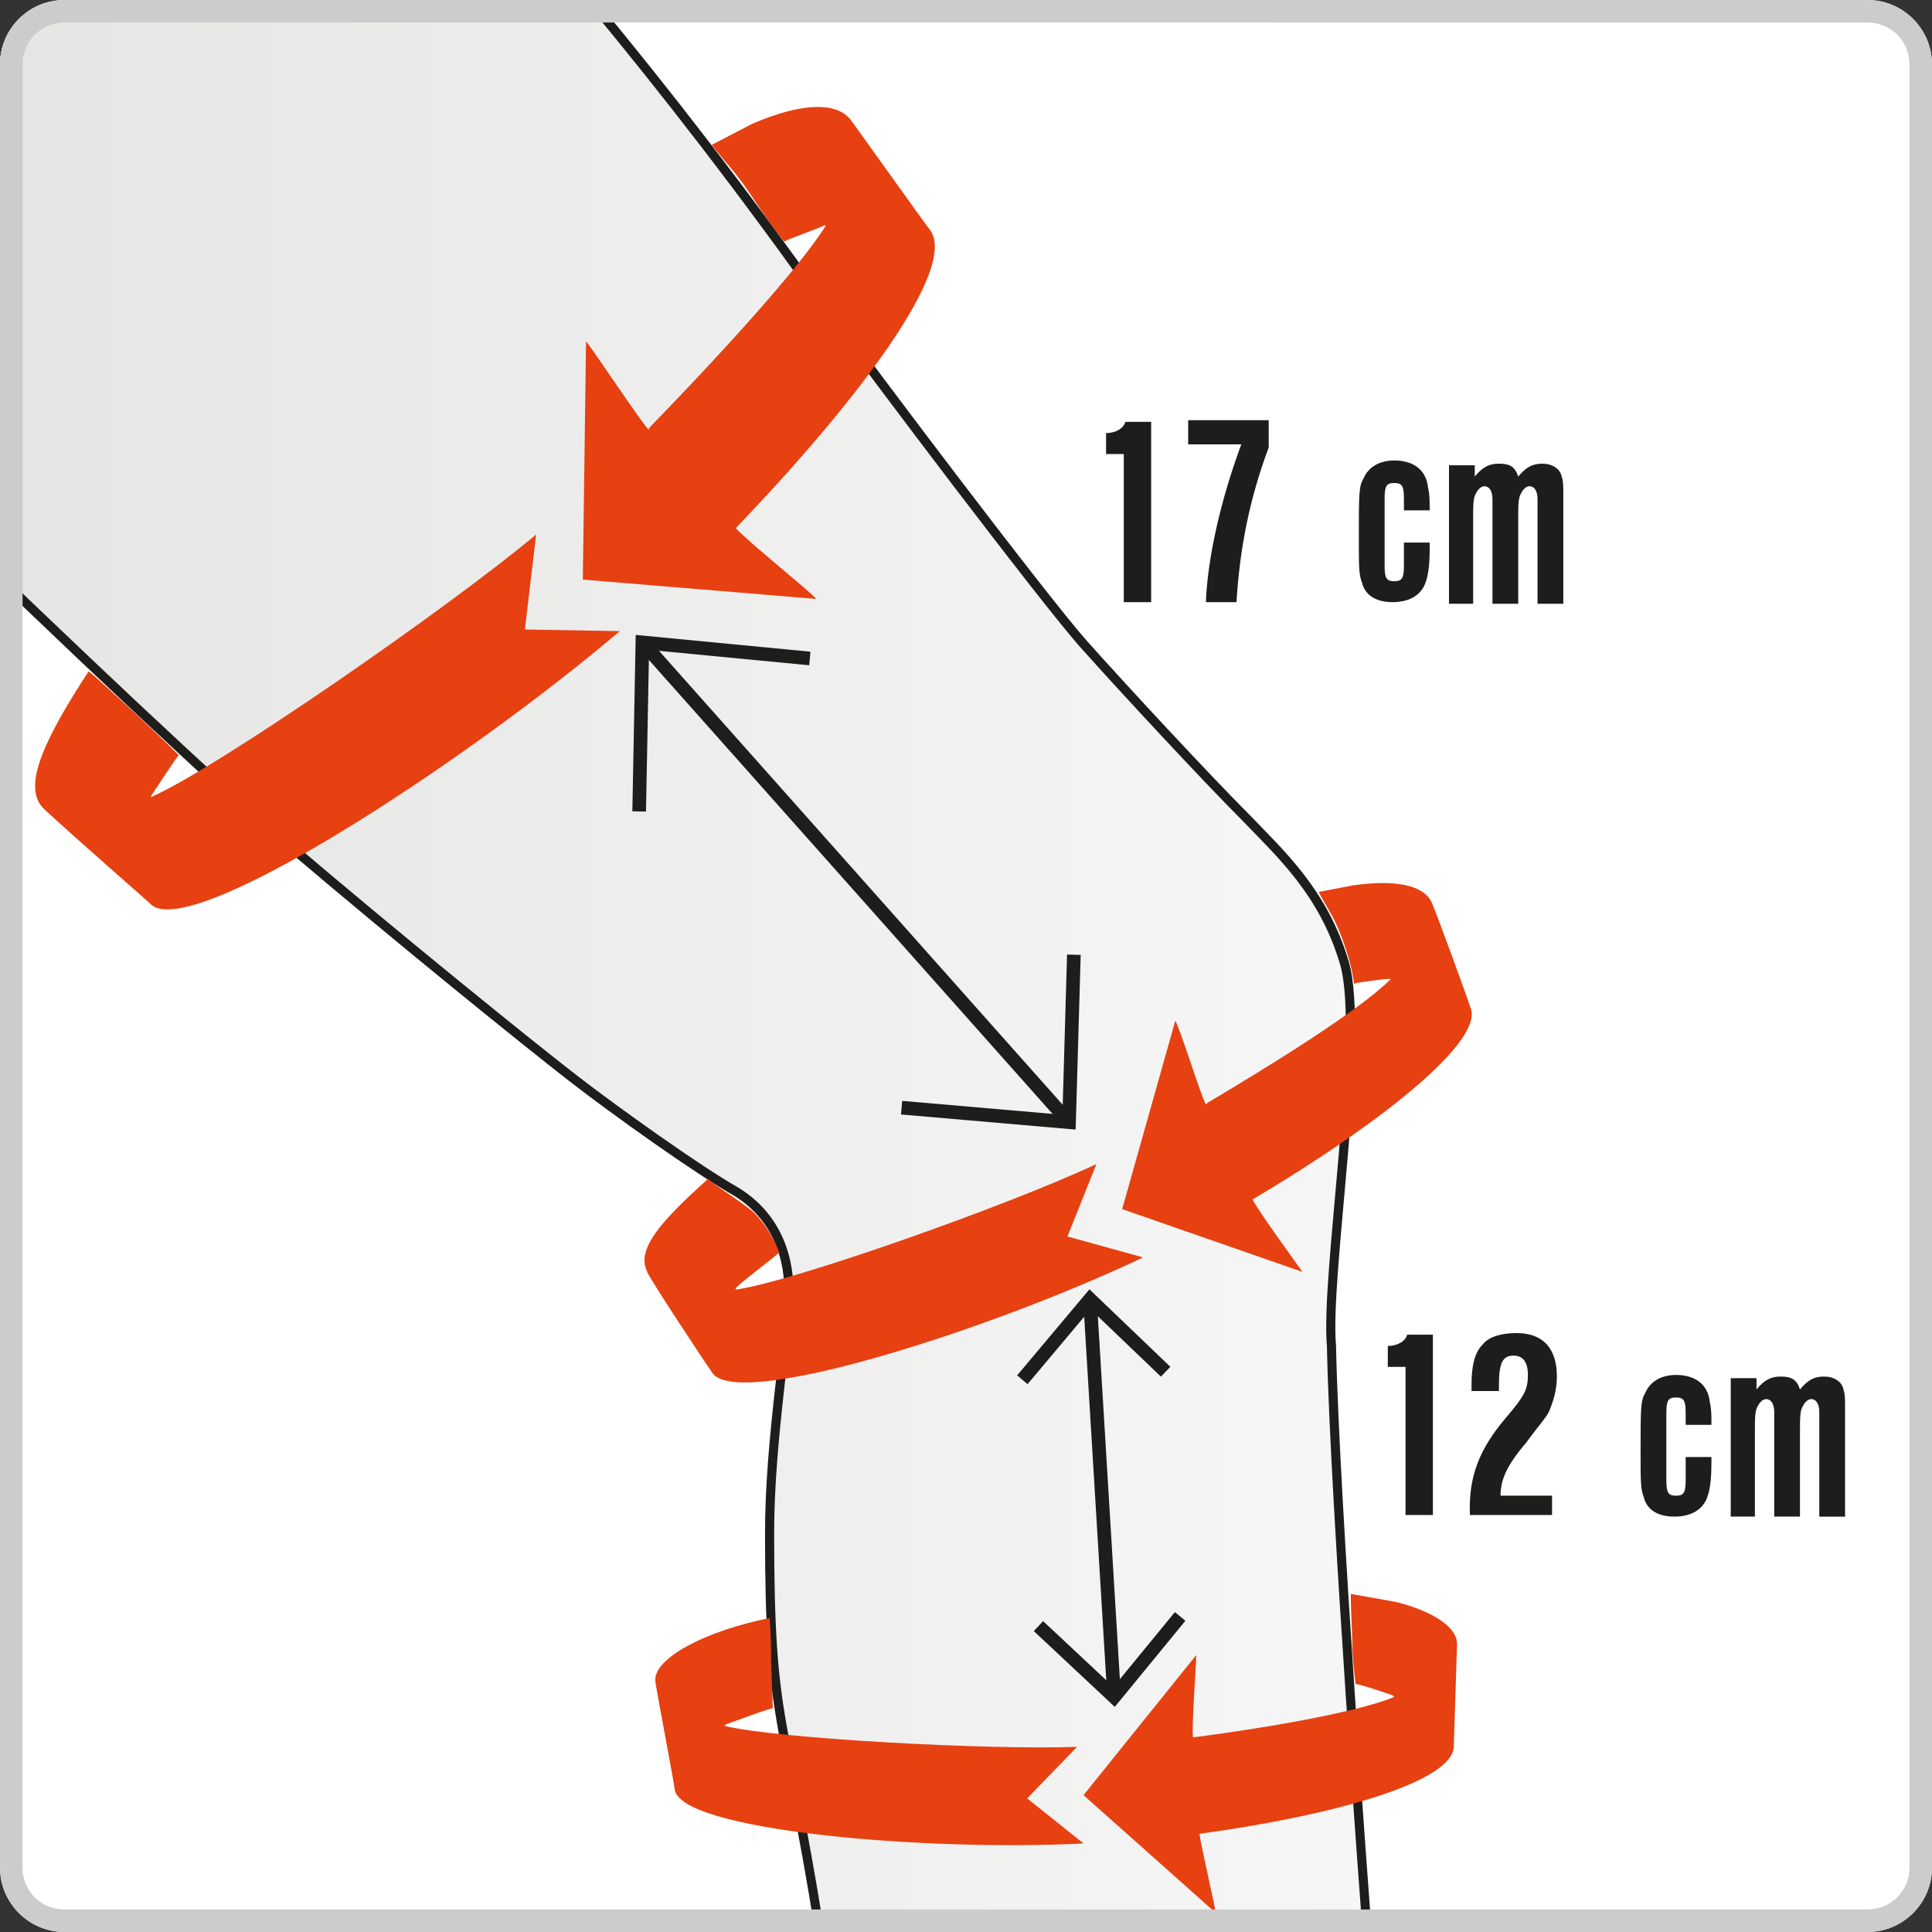 <?xml version="1.0" encoding="utf-8"?>
<!-- Generator: Adobe Illustrator 22.1.0, SVG Export Plug-In . SVG Version: 6.00 Build 0)  -->
<svg version="1.1" id="Vrstva_1" xmlns="http://www.w3.org/2000/svg" xmlns:xlink="http://www.w3.org/1999/xlink" x="0px" y="0px"
	 viewBox="0 0 120 120" style="enable-background:new 0 0 120 120;" xml:space="preserve">
<rect x="0" y="0" width="120" height="120" fill="#333333" stroke="none"/>
<style type="text/css">
	.st0{fill:#FFFFFF;}
	.st1{clip-path:url(#SVGID_5_);}
	.st2{clip-path:url(#SVGID_7_);fill:url(#SVGID_8_);}
	.st3{clip-path:url(#SVGID_10_);fill:none;stroke:#1D1D1B;stroke-width:0.567;}
	.st4{clip-path:url(#SVGID_12_);fill:#E74011;}
	.st5{clip-path:url(#SVGID_14_);fill:none;}
	.st6{clip-path:url(#SVGID_16_);fill:#E74011;}
	.st7{clip-path:url(#SVGID_18_);fill:#E74011;}
	.st8{clip-path:url(#SVGID_20_);fill:#E74011;}
	.st9{clip-path:url(#SVGID_22_);}
	.st10{fill:none;stroke:#1D1D1B;stroke-width:0.847;}
	.st11{clip-path:url(#SVGID_24_);}
	.st12{enable-background:new    ;}
	.st13{fill:#1D1D1B;}
	.st14{clip-path:url(#SVGID_26_);}
	.st15{clip-path:url(#SVGID_28_);fill:#E74011;}
	.st16{clip-path:url(#SVGID_30_);fill:#E74011;}
	.st17{clip-path:url(#SVGID_32_);}
	.st18{clip-path:url(#SVGID_34_);}
	.st19{fill:#CCCCCC;}
</style>
<g id="Vodítka_pro_kreslicí_plátno">
</g>
<g>
	<g>
		<g>
			<path id="SVGID_1_" class="st0" d="M4,120h112c2.2,0,4-1.8,4-4V4c0-2.2-1.8-4-4-4H4C1.8,0,0,1.8,0,4v112C0,118.2,1.8,120,4,120z"
				/>
		</g>
		<g>
			<defs>
				<path id="SVGID_2_" d="M4,120h112c2.2,0,4-1.8,4-4V4c0-2.2-1.8-4-4-4H4C1.8,0,0,1.8,0,4v112C0,118.2,1.8,120,4,120z"/>
			</defs>
			<clipPath id="SVGID_3_">
				<use xlink:href="#SVGID_2_"  style="overflow:visible;"/>
			</clipPath>
		</g>
		<g id="Vrstva_1_1_">
			<defs>
				<path id="SVGID_4_" d="M4,120h112c2.2,0,4-1.8,4-4V4c0-2.2-1.8-4-4-4H4C1.8,0,0,1.8,0,4v112C0,118.2,1.8,120,4,120z"/>
			</defs>
			<clipPath id="SVGID_5_">
				<use xlink:href="#SVGID_4_"  style="overflow:visible;"/>
			</clipPath>
			<g class="st1">
				<g>
					<defs>
						<path id="SVGID_6_" d="M0,0.2v35.7c6.1,5.8,15.2,14.5,17.8,16.6c7.5,6.3,15.2,12.5,17.8,14.6c2.7,2.1,7.9,5.8,10.2,7.1
							c2.3,1.3,3.3,3.7,3.3,6.1c0,2.5-1.2,9.2-1.2,15c0,12.1,0.9,10.8,3.1,24.7l34.1-0.1c0,0-2-26.4-2.2-36.2
							c-0.4-4.4,2.1-19.4,0.8-23.8c-1.3-4.4-4-6.9-6.1-9c-2.5-2.5-7.6-8-10.1-10.8C65,37.4,54.4,23.3,51.3,19C46,11.7,36.7,0,36.7,0
							L0,0.2z"/>
					</defs>
					<clipPath id="SVGID_7_">
						<use xlink:href="#SVGID_6_"  style="overflow:visible;"/>
					</clipPath>
					
						<linearGradient id="SVGID_8_" gradientUnits="userSpaceOnUse" x1="-293.172" y1="-399.429" x2="-291.055" y2="-399.429" gradientTransform="matrix(42.727 0 0 42.727 12520.803 17126.391)">
						<stop  offset="0" style="stop-color:#E4E4E3"/>
						<stop  offset="0.989" style="stop-color:#F6F6F6"/>
						<stop  offset="1" style="stop-color:#F6F6F6"/>
					</linearGradient>
					<rect y="0" class="st2" width="84.9" height="119.9"/>
				</g>
				<g>
					<defs>
						<path id="SVGID_9_" d="M4,120h112c2.2,0,4-1.8,4-4V4c0-2.2-1.8-4-4-4H4C1.8,0,0,1.8,0,4v112C0,118.2,1.8,120,4,120z"/>
					</defs>
					<clipPath id="SVGID_10_">
						<use xlink:href="#SVGID_9_"  style="overflow:visible;"/>
					</clipPath>
					<path class="st3" d="M36.8,0.2c4.4,5.3,9.3,11.6,14.4,18.8c3.1,4.3,13.7,18.3,16.1,21c2.5,2.8,7.6,8.3,10.1,10.8
						c2.1,2.2,4.8,4.6,6.1,9s-1.2,19.4-0.8,23.8c0.2,9.8,2.2,36.2,2.2,36.2 M50.9,119.9c-2.2-13.8-3.1-12.6-3.1-24.7
						c0-5.8,1.2-12.5,1.2-15s-1-4.8-3.3-6.2c-2.3-1.3-7.5-5-10.2-7.1c-2.7-2.1-10.4-8.3-17.8-14.6C13.9,49.2,4,39.8-5.4,30.7"/>
				</g>
				<g>
					<defs>
						<path id="SVGID_11_" d="M4,120h112c2.2,0,4-1.8,4-4V4c0-2.2-1.8-4-4-4H4C1.8,0,0,1.8,0,4v112C0,118.2,1.8,120,4,120z"/>
					</defs>
					<clipPath id="SVGID_12_">
						<use xlink:href="#SVGID_11_"  style="overflow:visible;"/>
					</clipPath>
					<path class="st4" d="M8.5,44.4c1.5,1.4,2.6,2.5,2.6,2.5c-0.6,0.8-1.2,1.8-1.7,2.5l0,0.1c4.1-1.8,18.4-11.7,23.9-16.3l-0.7,5.9
						l5.9,0.1c-9.9,8.4-27,19.5-29.2,16.9c-0.1-0.1-6.6-5.8-6.7-6c-1.2-1.4,0.3-4.4,2.9-8.4C5.7,41.8,7.4,43.4,8.5,44.4"/>
				</g>
				<g>
					<defs>
						<path id="SVGID_13_" d="M4,120h112c2.2,0,4-1.8,4-4V4c0-2.2-1.8-4-4-4H4C1.8,0,0,1.8,0,4v112C0,118.2,1.8,120,4,120z"/>
					</defs>
					<clipPath id="SVGID_14_">
						<use xlink:href="#SVGID_13_"  style="overflow:visible;"/>
					</clipPath>
					<rect y="0" class="st5" width="120" height="120"/>
				</g>
				<g>
					<defs>
						<path id="SVGID_15_" d="M4,120h112c2.2,0,4-1.8,4-4V4c0-2.2-1.8-4-4-4H4C1.8,0,0,1.8,0,4v112C0,118.2,1.8,120,4,120z"/>
					</defs>
					<clipPath id="SVGID_16_">
						<use xlink:href="#SVGID_15_"  style="overflow:visible;"/>
					</clipPath>
					<path class="st6" d="M45.7,32.8c0.7,0.8,4.7,4,5,4.4L36.2,36l0.2-14.8c0.5,0.6,3.4,5,3.9,5.5l0-0.1c3.6-3.7,9.2-9.7,11-12.6
						h-0.1c-0.4,0.2-2.1,0.8-2.5,1c0,0-0.9-1.1-2-2.8c-1-1.5-1.3-1.7-2.5-3.2l2.5-1.3c3-1.3,5.2-1.4,6.1-0.3
						c0.1,0.1,4.8,6.7,4.9,6.8C59.7,16.5,53.1,25.1,45.7,32.8L45.7,32.8z"/>
				</g>
				<g>
					<defs>
						<path id="SVGID_17_" d="M4,120h112c2.2,0,4-1.8,4-4V4c0-2.2-1.8-4-4-4H4C1.8,0,0,1.8,0,4v112C0,118.2,1.8,120,4,120z"/>
					</defs>
					<clipPath id="SVGID_18_">
						<use xlink:href="#SVGID_17_"  style="overflow:visible;"/>
					</clipPath>
					<path class="st7" d="M46.7,75.2c1.2,1.1,1.7,2.6,1.7,2.6c-0.7,0.6-2.2,1.7-2.7,2.2l0,0.1c3.6-0.5,17.1-5.3,22.4-7.8l-1.8,4.5
						l4.7,1.3c-9.7,4.6-25.5,9.6-26.8,7.1c-0.1-0.1-4-6-4-6.2c-0.7-1.4,0.8-3.1,3.8-5.8C43.9,73.3,45.7,74.4,46.7,75.2"/>
				</g>
				<g>
					<defs>
						<path id="SVGID_19_" d="M4,120h112c2.2,0,4-1.8,4-4V4c0-2.2-1.8-4-4-4H4C1.8,0,0,1.8,0,4v112C0,118.2,1.8,120,4,120z"/>
					</defs>
					<clipPath id="SVGID_20_">
						<use xlink:href="#SVGID_19_"  style="overflow:visible;"/>
					</clipPath>
					<path class="st8" d="M77.8,74.5c0.4,0.8,2.9,4.2,3.1,4.5l-11.2-3.9L73,63.4c0.3,0.5,1.6,4.7,1.9,5.2l0.1-0.1
						c3.7-2.2,9.4-5.7,11.4-7.7l-0.1,0c-0.3,0-1.9,0.2-2.2,0.3c0,0-0.1-1.1-0.7-2.7c-0.5-1.4-0.8-1.7-1.5-3L84,55
						c2.7-0.4,4.4,0,4.9,1c0.1,0.1,2.4,6.4,2.4,6.5C92.4,64.6,85.4,70,77.8,74.5L77.8,74.5z"/>
				</g>
				<g>
					<defs>
						<path id="SVGID_21_" d="M4,120h112c2.2,0,4-1.8,4-4V4c0-2.2-1.8-4-4-4H4C1.8,0,0,1.8,0,4v112C0,118.2,1.8,120,4,120z"/>
					</defs>
					<clipPath id="SVGID_22_">
						<use xlink:href="#SVGID_21_"  style="overflow:visible;"/>
					</clipPath>
					<g class="st9">
						<line class="st10" x1="39.9" y1="39.9" x2="66.4" y2="69.7"/>
						<polyline class="st10" points="39.7,50.4 39.9,39.9 50.3,40.9 						"/>
						<polyline class="st10" points="66.7,59.3 66.4,69.7 56,68.8 						"/>
					</g>
				</g>
				<g>
					<defs>
						<path id="SVGID_23_" d="M4,120h112c2.2,0,4-1.8,4-4V4c0-2.2-1.8-4-4-4H4C1.8,0,0,1.8,0,4v112C0,118.2,1.8,120,4,120z"/>
					</defs>
					<clipPath id="SVGID_24_">
						<use xlink:href="#SVGID_23_"  style="overflow:visible;"/>
					</clipPath>
					<g class="st11">
						<g class="st12">
							<path class="st13" d="M71.5,37.4h-1.7v-9.2h-1.1v-1.3c0.6,0,1.1-0.3,1.2-0.7h1.6V37.4z"/>
							<path class="st13" d="M78.8,27.8c-1.2,3.2-1.8,6.3-2,9.6h-1.9c0.1-2.7,0.9-6.3,2.2-9.8h-3.3v-1.5h5V27.8z"/>
							<path class="st13" d="M87.2,31.8v-0.8c0-0.8-0.1-1-0.6-1c-0.5,0-0.6,0.2-0.6,1v4.1c0,0.8,0.1,1,0.6,1c0.5,0,0.6-0.2,0.6-1
								v-1.4h1.6v0.3c0,1.2-0.1,1.8-0.3,2.3c-0.3,0.7-1,1.1-2,1.1c-1,0-1.7-0.4-1.9-1.2c-0.2-0.5-0.2-1-0.2-2.8c0-2.8,0-3.2,0.3-3.7
								c0.3-0.7,1-1.1,1.9-1.1c1.2,0,2,0.6,2.1,1.7c0.1,0.4,0.1,0.8,0.1,1.4H87.2z"/>
							<path class="st13" d="M90,37.4v-8.5h1.6v0.7c0.5-0.6,0.9-0.8,1.5-0.8c0.7,0,1,0.2,1.2,0.8c0.5-0.6,0.9-0.8,1.5-0.8
								s1.1,0.3,1.2,0.8c0.1,0.3,0.1,0.6,0.1,1.2v6.7h-1.6v-5.7v-0.3v-0.5c0-0.5-0.2-0.8-0.5-0.8c-0.2,0-0.4,0.2-0.5,0.4
								c-0.2,0.3-0.2,0.7-0.2,1.7v5.2h-1.6v-5.7v-0.3v-0.5c0-0.5-0.2-0.8-0.5-0.8c-0.2,0-0.4,0.2-0.5,0.4c-0.2,0.3-0.2,0.7-0.2,1.7
								v5.2H90z"/>
						</g>
					</g>
				</g>
				<g>
					<defs>
						<path id="SVGID_25_" d="M4,120h112c2.2,0,4-1.8,4-4V4c0-2.2-1.8-4-4-4H4C1.8,0,0,1.8,0,4v112C0,118.2,1.8,120,4,120z"/>
					</defs>
					<clipPath id="SVGID_26_">
						<use xlink:href="#SVGID_25_"  style="overflow:visible;"/>
					</clipPath>
					<g class="st14">
						<g class="st12">
							<path class="st13" d="M89,94.1h-1.7v-9.2h-1.1v-1.3c0.6,0,1.1-0.3,1.2-0.7H89V94.1z"/>
							<path class="st13" d="M96.3,94.1h-5c-0.1-2.4,0.6-4.1,2.2-6c1.2-1.4,1.4-1.8,1.4-2.7c0-0.8-0.3-1.2-0.9-1.2
								c-0.7,0-0.9,0.5-0.9,1.9c0,0,0,0.1,0,0.3h-1.7v-0.4c0-1.2,0.2-2,0.7-2.5c0.4-0.5,1.2-0.7,2.1-0.7c1.6,0,2.5,0.9,2.5,2.7
								c0,0.8-0.2,1.5-0.5,2.2c-0.2,0.4-0.6,0.8-1.4,1.9c-1.2,1.4-1.6,2.3-1.6,3.3h3.2V94.1z"/>
							<path class="st13" d="M104.7,88.6v-0.8c0-0.8-0.1-1-0.6-1c-0.5,0-0.6,0.2-0.6,1v4.1c0,0.8,0.1,1,0.6,1c0.5,0,0.6-0.2,0.6-1
								v-1.4h1.6v0.3c0,1.2-0.1,1.8-0.3,2.3c-0.3,0.7-1,1.1-2,1.1c-1,0-1.7-0.4-1.9-1.2c-0.2-0.5-0.2-1-0.2-2.8c0-2.8,0-3.2,0.3-3.7
								c0.3-0.7,1-1.1,1.9-1.1c1.2,0,2,0.6,2.1,1.7c0.1,0.4,0.1,0.8,0.1,1.4H104.7z"/>
							<path class="st13" d="M107.5,94.1v-8.5h1.6v0.7c0.5-0.6,0.9-0.8,1.5-0.8c0.7,0,1,0.2,1.2,0.8c0.5-0.6,0.9-0.8,1.5-0.8
								s1.1,0.3,1.2,0.8c0.1,0.3,0.1,0.6,0.1,1.2v6.7h-1.6v-5.7v-0.3v-0.5c0-0.5-0.2-0.8-0.5-0.8c-0.2,0-0.4,0.2-0.5,0.4
								c-0.2,0.3-0.2,0.7-0.2,1.7v5.2h-1.6v-5.7v-0.3v-0.5c0-0.5-0.2-0.8-0.5-0.8c-0.2,0-0.4,0.2-0.5,0.4c-0.2,0.3-0.2,0.7-0.2,1.7
								v5.2H107.5z"/>
						</g>
					</g>
				</g>
				<g>
					<defs>
						<path id="SVGID_27_" d="M4,120h112c2.2,0,4-1.8,4-4V4c0-2.2-1.8-4-4-4H4C1.8,0,0,1.8,0,4v112C0,118.2,1.8,120,4,120z"/>
					</defs>
					<clipPath id="SVGID_28_">
						<use xlink:href="#SVGID_27_"  style="overflow:visible;"/>
					</clipPath>
					<path class="st15" d="M47.9,103.3c0-1.8-0.1-2.8-0.1-2.8c-4,0.8-7.2,2.5-7.1,3.9c0,0.2,1.2,6.5,1.2,6.7
						c0.2,2.6,15.5,3.9,25.4,3.4l-3.5-2.8l3.1-3.2c-5.5,0.2-18.6-0.5-21.9-1.3l0.1-0.1c0.6-0.2,2.1-0.8,2.9-1L47.9,103.3z"/>
				</g>
				<g>
					<defs>
						<path id="SVGID_29_" d="M4,120h112c2.2,0,4-1.8,4-4V4c0-2.2-1.8-4-4-4H4C1.8,0,0,1.8,0,4v112C0,118.2,1.8,120,4,120z"/>
					</defs>
					<clipPath id="SVGID_30_">
						<use xlink:href="#SVGID_29_"  style="overflow:visible;"/>
					</clipPath>
					<path class="st16" d="M74.5,113.9c0.1,0.8,1,4.6,1,4.9l-8.2-7.3l7-8.7c0,0.6-0.3,4.6-0.2,5.1l0.1,0c3.9-0.5,10-1.5,12.4-2.5
						l-0.1-0.1c-0.3-0.1-2-0.7-2.3-0.7c0,0-0.2-1.6-0.2-2.3c0-0.8-0.1-2.2-0.1-3.3l2.8,0.5c2.4,0.6,3.8,1.6,3.8,2.6
						c0,0.1-0.2,6.3-0.2,6.3C90.4,110.7,82.6,112.8,74.5,113.9L74.5,113.9z"/>
				</g>
				<g>
					<defs>
						<path id="SVGID_31_" d="M4,120h112c2.2,0,4-1.8,4-4V4c0-2.2-1.8-4-4-4H4C1.8,0,0,1.8,0,4v112C0,118.2,1.8,120,4,120z"/>
					</defs>
					<clipPath id="SVGID_32_">
						<use xlink:href="#SVGID_31_"  style="overflow:visible;"/>
					</clipPath>
					<g class="st17">
						<line class="st10" x1="67.7" y1="80.7" x2="69.2" y2="105.4"/>
						<polyline class="st10" points="63.5,85.7 67.7,80.7 72.4,85.2 						"/>
						<polyline class="st10" points="73.3,100.4 69.2,105.4 64.5,101 						"/>
					</g>
				</g>
				<g>
					<defs>
						<path id="SVGID_33_" d="M4,120h112c2.2,0,4-1.8,4-4V4c0-2.2-1.8-4-4-4H4C1.8,0,0,1.8,0,4v112C0,118.2,1.8,120,4,120z"/>
					</defs>
					<clipPath id="SVGID_34_">
						<use xlink:href="#SVGID_33_"  style="overflow:visible;"/>
					</clipPath>
					<g class="st18">
						<path class="st19" d="M116,1.4c1.5,0,2.6,1.2,2.6,2.6v112c0,1.5-1.2,2.6-2.6,2.6H4c-1.5,0-2.6-1.2-2.6-2.6V4
							c0-1.5,1.2-2.6,2.6-2.6L116,1.4 M116,0H4C1.8,0,0,1.8,0,4v112c0,2.2,1.8,4,4,4h112c2.2,0,4-1.8,4-4V4C120,1.8,118.2,0,116,0
							L116,0z"/>
					</g>
				</g>
			</g>
		</g>
	</g>
</g>
</svg>
